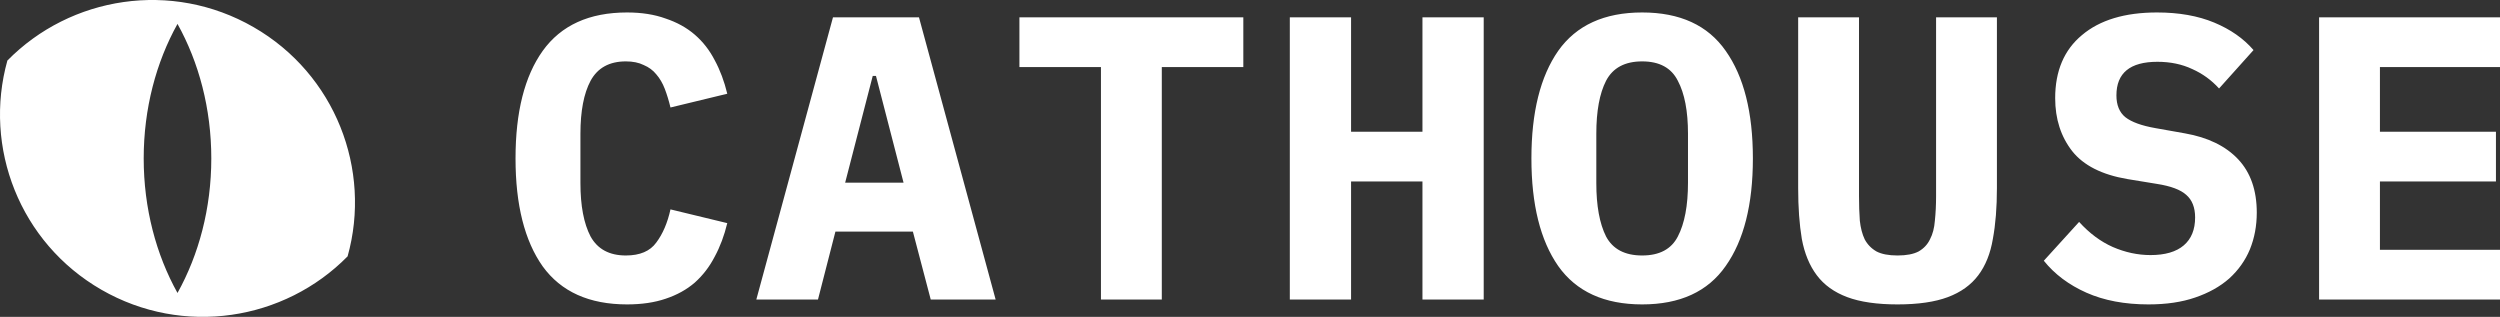 <?xml version="1.0" encoding="UTF-8"?> <svg xmlns="http://www.w3.org/2000/svg" width="2288" height="290" viewBox="0 0 2288 290" fill="none"><rect x="0" y="0" width="2288" height="290" fill="#333333" stroke="none"/><path fill-rule="evenodd" clip-rule="evenodd" d="M6.761 55.4C64.636 -3.442 157.151 -18.288 232.054 24.82C306.957 67.928 340.317 155.218 318.132 234.601C260.258 293.442 167.743 308.288 92.84 265.18C17.937 222.072 -15.423 134.782 6.761 55.4ZM162.446 268.123C181.966 233.068 193.383 190.671 193.383 145C193.383 99.329 181.966 56.932 162.446 21.876C142.926 56.931 131.51 99.329 131.51 145C131.51 190.671 142.926 233.068 162.446 268.123ZM2122.43 274.15V15.849H2288V61.367H2178.11V120.576H2284.29V166.093H2178.11V228.633H2288V274.15H2122.43ZM1909.48 267.859C1925.57 275.013 1944.5 278.591 1966.28 278.591C1982.62 278.591 1996.85 276.494 2008.97 272.3C2021.35 268.106 2031.74 262.308 2040.16 254.907C2048.57 247.259 2054.88 238.378 2059.09 228.263C2063.3 217.901 2065.4 206.676 2065.4 194.587C2065.4 174.111 2059.71 157.828 2048.33 145.74C2036.94 133.651 2020.73 125.757 1999.69 122.056L1972.59 117.245C1959.97 115.025 1950.81 111.694 1945.12 107.254C1939.68 102.813 1936.95 96.152 1936.95 87.271C1936.95 66.794 1949.45 56.556 1974.45 56.556C1986.33 56.556 1996.97 58.776 2006.38 63.217C2015.78 67.411 2023.95 73.332 2030.88 80.98L2062.43 45.824C2053.28 35.216 2041.27 26.828 2026.42 20.66C2011.57 14.493 1994.13 11.409 1974.08 11.409C1944.63 11.409 1921.73 18.317 1905.4 32.132C1889.07 45.701 1880.9 64.944 1880.9 89.861C1880.9 108.857 1886.1 125.017 1896.49 138.339C1906.88 151.414 1923.71 159.925 1946.98 163.873L1974.08 168.313C1986.7 170.287 1995.61 173.618 2000.81 178.305C2006.25 182.992 2008.97 189.9 2008.97 199.028C2008.97 210.13 2005.51 218.641 1998.58 224.562C1991.65 230.483 1981.5 233.444 1968.14 233.444C1956.51 233.444 1945 230.976 1933.61 226.042C1922.48 221.108 1912.21 213.46 1902.8 203.099L1870.5 238.624C1880.4 250.96 1893.4 260.704 1909.48 267.859ZM1701.36 15.849V179.415C1701.36 187.556 1701.61 195.081 1702.11 201.989C1702.85 208.65 1704.33 214.324 1706.56 219.011C1709.04 223.699 1712.62 227.399 1717.33 230.113C1722.03 232.58 1728.46 233.814 1736.63 233.814C1744.8 233.814 1751.23 232.58 1755.94 230.113C1760.64 227.399 1764.1 223.699 1766.33 219.011C1768.81 214.324 1770.29 208.65 1770.79 201.989C1771.53 195.081 1771.9 187.556 1771.9 179.415V15.849H1827.58V172.014C1827.58 189.777 1826.35 205.319 1823.87 218.641C1821.64 231.963 1817.19 243.065 1810.51 251.946C1803.83 260.828 1794.54 267.489 1782.66 271.93C1770.79 276.37 1755.44 278.591 1736.63 278.591C1717.82 278.591 1702.48 276.37 1690.6 271.93C1678.72 267.489 1669.44 260.828 1662.76 251.946C1656.07 243.065 1651.49 231.963 1649.02 218.641C1646.79 205.319 1645.68 189.777 1645.68 172.014V15.849H1701.36ZM1426.05 243.435C1442.63 266.872 1468.25 278.591 1502.9 278.591C1537.54 278.591 1563.04 266.872 1579.37 243.435C1595.95 219.998 1604.24 187.186 1604.24 145C1604.24 102.813 1595.95 70.001 1579.37 46.564C1563.04 23.127 1537.54 11.409 1502.9 11.409C1468.25 11.409 1442.63 23.127 1426.05 46.564C1409.72 70.001 1401.55 102.813 1401.55 145C1401.55 187.186 1409.72 219.998 1426.05 243.435ZM1535.56 216.421C1529.63 228.016 1518.74 233.814 1502.9 233.814C1487.06 233.814 1476.04 228.016 1469.86 216.421C1463.92 204.579 1460.95 188.296 1460.95 167.573V122.426C1460.95 101.703 1463.92 85.544 1469.86 73.949C1476.04 62.107 1487.06 56.186 1502.9 56.186C1518.74 56.186 1529.63 62.107 1535.56 73.949C1541.75 85.544 1544.85 101.703 1544.85 122.426V167.203C1544.85 188.173 1541.75 204.579 1535.56 216.421ZM1301.83 166.093H1236.5V274.15H1180.44V15.849H1236.5V120.576H1301.83V15.849H1357.89V274.15H1301.83V166.093ZM1063.28 274.15V61.367H1137.89V15.849H932.971V61.367H1007.59V274.15H1063.28ZM851.811 274.15L835.476 211.98H764.57L748.607 274.15H692.179L762.343 15.849H841.045L911.209 274.15H851.811ZM801.694 69.508H798.724L773.48 167.203H826.938L801.694 69.508ZM496.683 243.805C513.512 266.995 539.252 278.591 573.9 278.591C587.265 278.591 599.021 276.864 609.168 273.41C619.562 269.956 628.472 265.022 635.897 258.607C643.322 251.946 649.385 244.052 654.087 234.924C659.037 225.796 662.873 215.557 665.596 204.209L613.623 191.627C610.9 203.962 606.569 214.077 600.629 221.972C594.937 229.866 585.656 233.814 572.787 233.814C557.69 233.814 546.924 228.016 540.489 216.421C534.302 204.579 531.208 188.296 531.208 167.573V122.426C531.208 101.703 534.302 85.544 540.489 73.949C546.924 62.107 557.69 56.186 572.787 56.186C579.221 56.186 584.666 57.296 589.121 59.516C593.823 61.49 597.659 64.327 600.629 68.028C603.847 71.728 606.445 76.169 608.425 81.35C610.405 86.531 612.138 92.205 613.623 98.372L665.596 85.79C662.873 74.442 659.037 64.204 654.087 55.076C649.385 45.947 643.322 38.176 635.897 31.762C628.472 25.348 619.562 20.413 609.168 16.96C599.021 13.259 587.265 11.409 573.9 11.409C539.252 11.409 513.512 23.127 496.683 46.564C480.101 69.755 471.81 102.566 471.81 145C471.81 187.433 480.101 220.368 496.683 243.805Z" fill="white"></path></svg> 